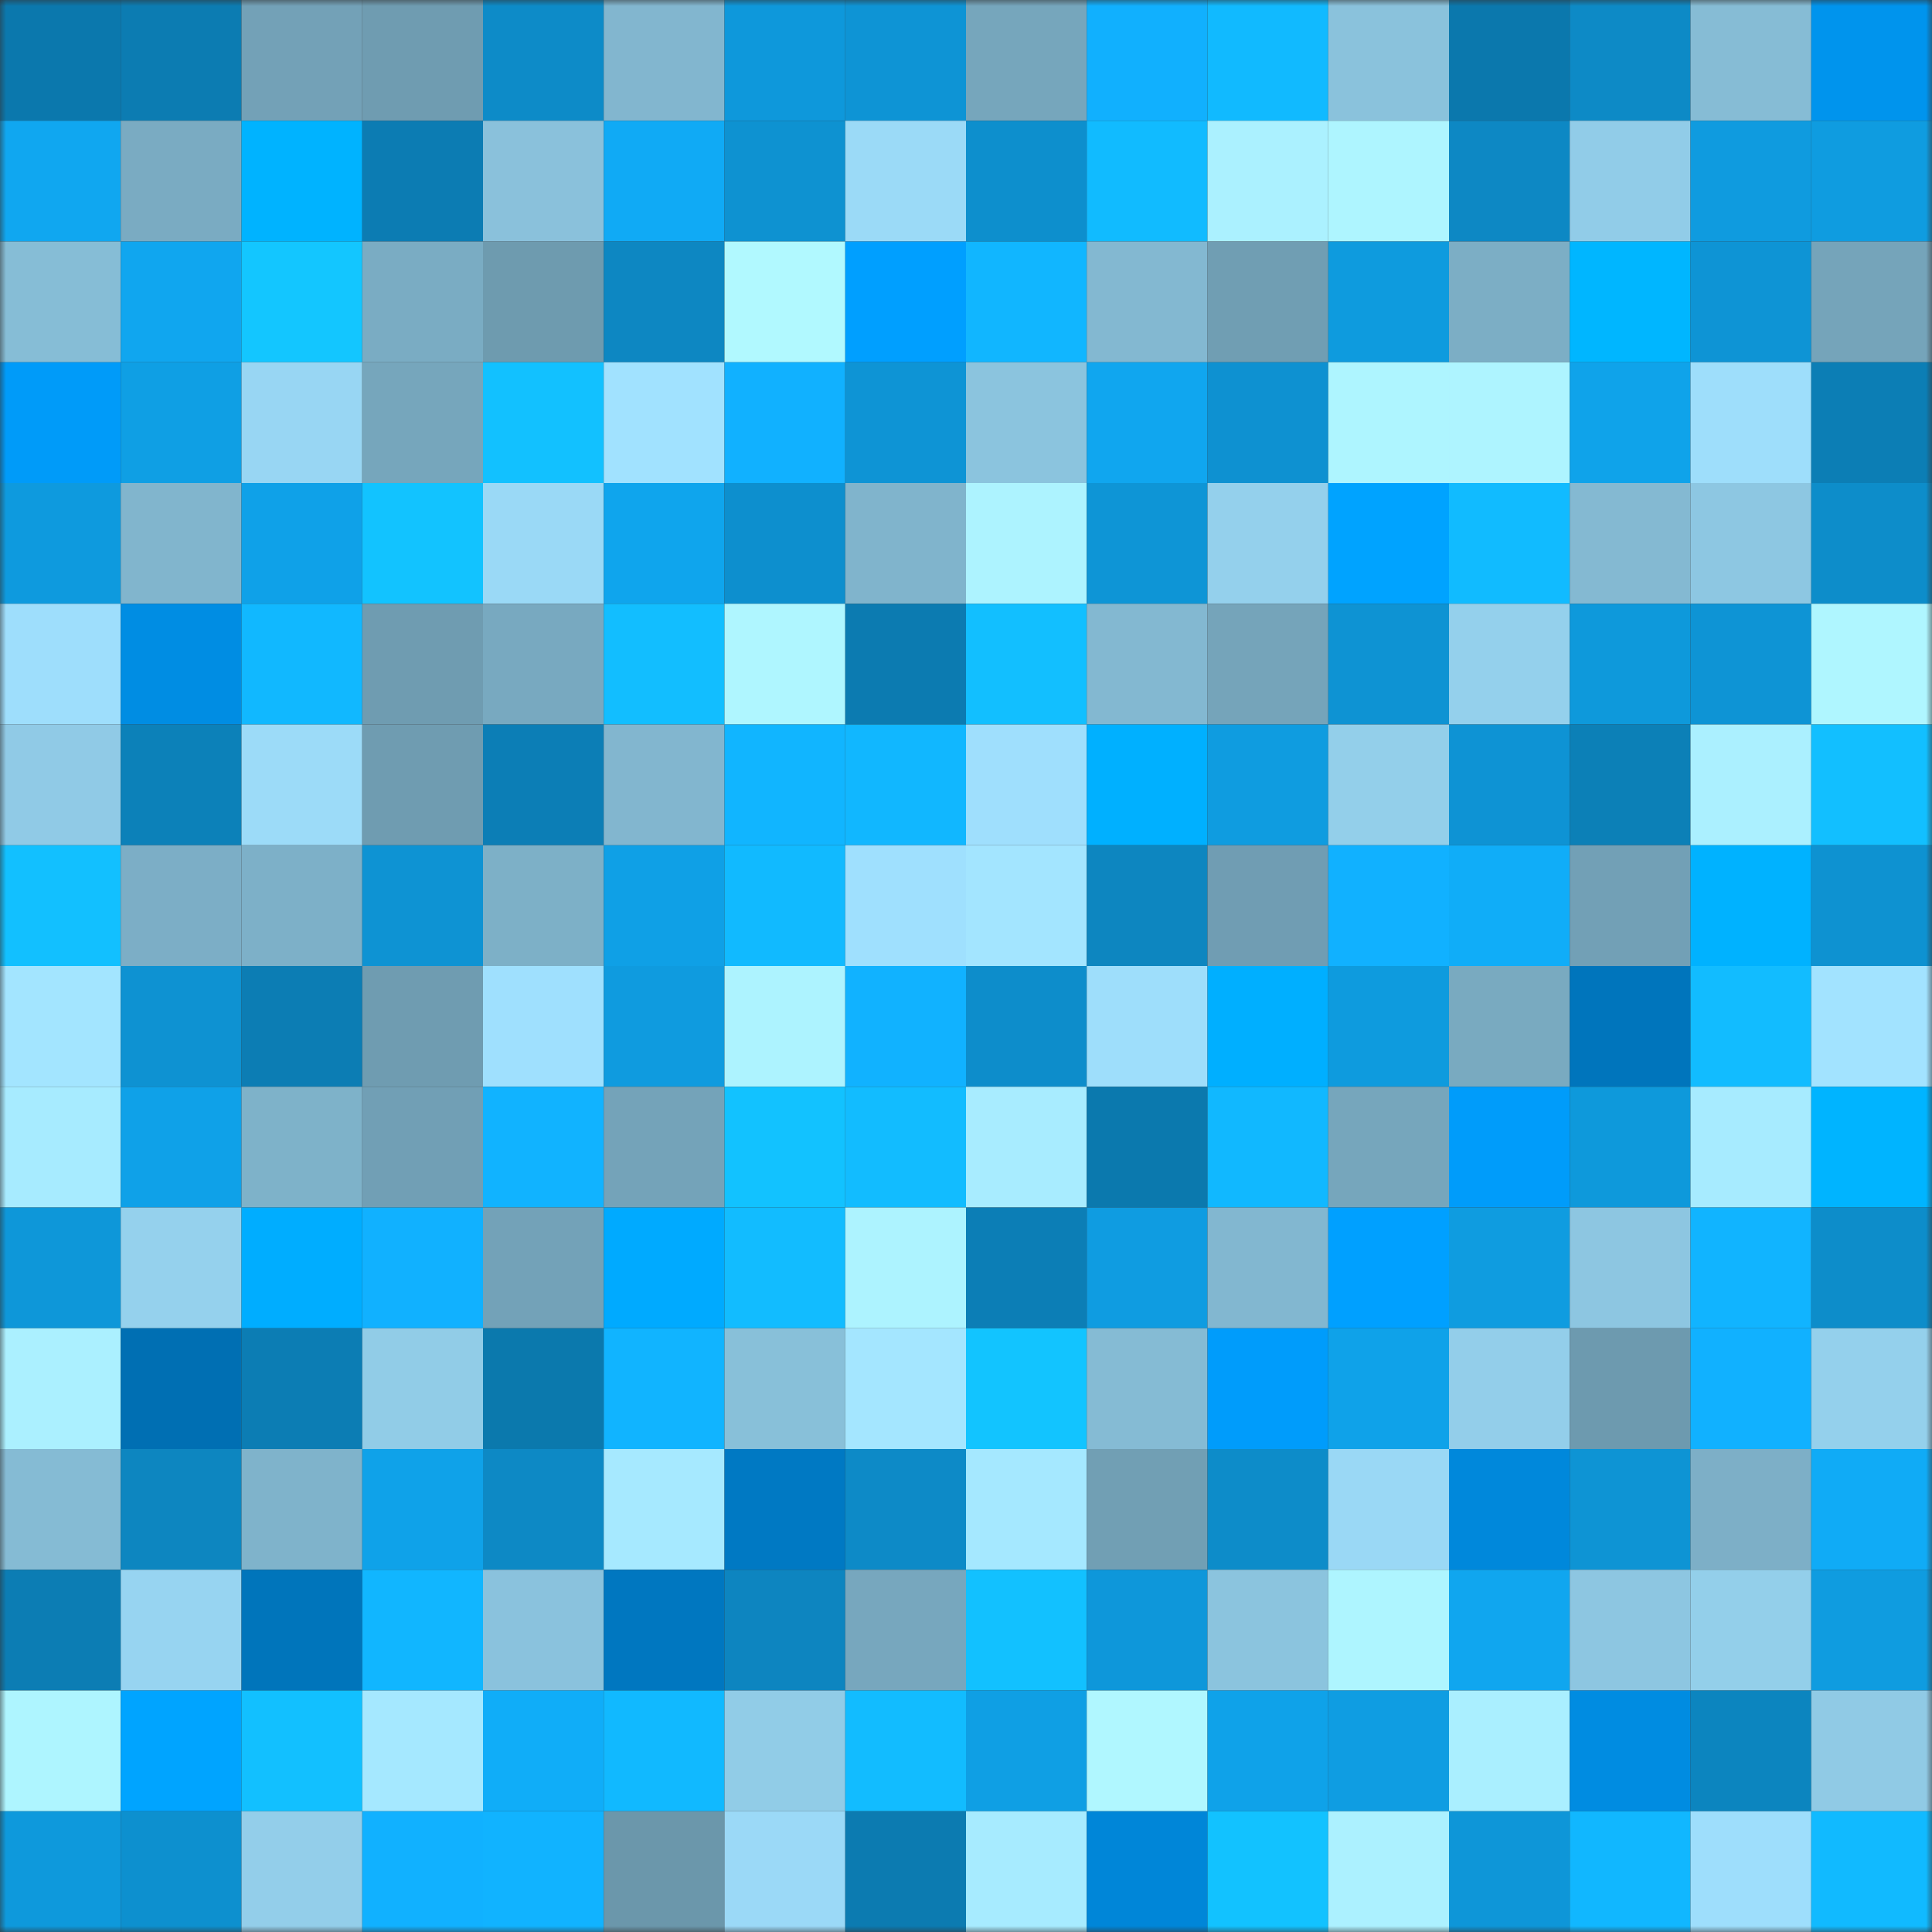 <svg viewBox="0 0 160 160" fill="none" role="img" xmlns="http://www.w3.org/2000/svg" width="240" height="240" name="ens%2C3573.eth"><rect x="0" y="0" width="160" height="160" fill="#333333" stroke="none"/><mask id="2119344149" mask-type="alpha" maskUnits="userSpaceOnUse" x="0" y="0" width="160" height="160"><rect width="160" height="160" fill="#FFFFFF"></rect></mask><g mask="url(#2119344149)"><rect x="0" y="0" width="10" height="10" fill="#0b78ad"></rect><rect x="10" y="0" width="10" height="10" fill="#0c7cb2"></rect><rect x="20" y="0" width="10" height="10" fill="#73a1b7"></rect><rect x="30" y="0" width="10" height="10" fill="#6f9cb1"></rect><rect x="40" y="0" width="10" height="10" fill="#0d8bc8"></rect><rect x="50" y="0" width="10" height="10" fill="#82b6cf"></rect><rect x="60" y="0" width="10" height="10" fill="#0e98db"></rect><rect x="70" y="0" width="10" height="10" fill="#0e94d5"></rect><rect x="80" y="0" width="10" height="10" fill="#76a6bc"></rect><rect x="90" y="0" width="10" height="10" fill="#11b0fe"></rect><rect x="100" y="0" width="10" height="10" fill="#11baff"></rect><rect x="110" y="0" width="10" height="10" fill="#8ac2dc"></rect><rect x="120" y="0" width="10" height="10" fill="#0b78ad"></rect><rect x="130" y="0" width="10" height="10" fill="#0d8ac6"></rect><rect x="140" y="0" width="10" height="10" fill="#86bcd5"></rect><rect x="150" y="0" width="10" height="10" fill="#0094ed"></rect><rect x="0" y="10" width="10" height="10" fill="#10a7f0"></rect><rect x="10" y="10" width="10" height="10" fill="#7aabc2"></rect><rect x="20" y="10" width="10" height="10" fill="#00b3ff"></rect><rect x="30" y="10" width="10" height="10" fill="#0c7cb3"></rect><rect x="40" y="10" width="10" height="10" fill="#8ac1db"></rect><rect x="50" y="10" width="10" height="10" fill="#10aaf5"></rect><rect x="60" y="10" width="10" height="10" fill="#0e92d1"></rect><rect x="70" y="10" width="10" height="10" fill="#9bdaf7"></rect><rect x="80" y="10" width="10" height="10" fill="#0d8fcd"></rect><rect x="90" y="10" width="10" height="10" fill="#11bbff"></rect><rect x="100" y="10" width="10" height="10" fill="#abf1ff"></rect><rect x="110" y="10" width="10" height="10" fill="#aef5ff"></rect><rect x="120" y="10" width="10" height="10" fill="#0d88c4"></rect><rect x="130" y="10" width="10" height="10" fill="#91cce8"></rect><rect x="140" y="10" width="10" height="10" fill="#0f9bdf"></rect><rect x="150" y="10" width="10" height="10" fill="#0f9ce0"></rect><rect x="0" y="20" width="10" height="10" fill="#86bdd6"></rect><rect x="10" y="20" width="10" height="10" fill="#10a6ef"></rect><rect x="20" y="20" width="10" height="10" fill="#13c6ff"></rect><rect x="30" y="20" width="10" height="10" fill="#7aacc3"></rect><rect x="40" y="20" width="10" height="10" fill="#6e9baf"></rect><rect x="50" y="20" width="10" height="10" fill="#0d87c2"></rect><rect x="60" y="20" width="10" height="10" fill="#b1f9ff"></rect><rect x="70" y="20" width="10" height="10" fill="#009fff"></rect><rect x="80" y="20" width="10" height="10" fill="#11b6ff"></rect><rect x="90" y="20" width="10" height="10" fill="#83b8d1"></rect><rect x="100" y="20" width="10" height="10" fill="#709eb3"></rect><rect x="110" y="20" width="10" height="10" fill="#0e9bde"></rect><rect x="120" y="20" width="10" height="10" fill="#7caec5"></rect><rect x="130" y="20" width="10" height="10" fill="#00b6ff"></rect><rect x="140" y="20" width="10" height="10" fill="#0e94d5"></rect><rect x="150" y="20" width="10" height="10" fill="#75a4ba"></rect><rect x="0" y="30" width="10" height="10" fill="#009bf9"></rect><rect x="10" y="30" width="10" height="10" fill="#0f9fe4"></rect><rect x="20" y="30" width="10" height="10" fill="#98d6f3"></rect><rect x="30" y="30" width="10" height="10" fill="#76a6bc"></rect><rect x="40" y="30" width="10" height="10" fill="#12c1ff"></rect><rect x="50" y="30" width="10" height="10" fill="#a1e2ff"></rect><rect x="60" y="30" width="10" height="10" fill="#11b1ff"></rect><rect x="70" y="30" width="10" height="10" fill="#0e94d5"></rect><rect x="80" y="30" width="10" height="10" fill="#8bc4de"></rect><rect x="90" y="30" width="10" height="10" fill="#10a6ef"></rect><rect x="100" y="30" width="10" height="10" fill="#0e91d1"></rect><rect x="110" y="30" width="10" height="10" fill="#aef5ff"></rect><rect x="120" y="30" width="10" height="10" fill="#aef4ff"></rect><rect x="130" y="30" width="10" height="10" fill="#0fa3ea"></rect><rect x="140" y="30" width="10" height="10" fill="#9edefb"></rect><rect x="150" y="30" width="10" height="10" fill="#0c7eb5"></rect><rect x="0" y="40" width="10" height="10" fill="#0e9ade"></rect><rect x="10" y="40" width="10" height="10" fill="#81b5cd"></rect><rect x="20" y="40" width="10" height="10" fill="#0fa1e8"></rect><rect x="30" y="40" width="10" height="10" fill="#12c3ff"></rect><rect x="40" y="40" width="10" height="10" fill="#9ad9f6"></rect><rect x="50" y="40" width="10" height="10" fill="#0fa5ed"></rect><rect x="60" y="40" width="10" height="10" fill="#0d8fce"></rect><rect x="70" y="40" width="10" height="10" fill="#80b4cc"></rect><rect x="80" y="40" width="10" height="10" fill="#adf3ff"></rect><rect x="90" y="40" width="10" height="10" fill="#0e95d6"></rect><rect x="100" y="40" width="10" height="10" fill="#94d0ec"></rect><rect x="110" y="40" width="10" height="10" fill="#00a3ff"></rect><rect x="120" y="40" width="10" height="10" fill="#11bbff"></rect><rect x="130" y="40" width="10" height="10" fill="#84b9d2"></rect><rect x="140" y="40" width="10" height="10" fill="#8dc7e2"></rect><rect x="150" y="40" width="10" height="10" fill="#0d8dca"></rect><rect x="0" y="50" width="10" height="10" fill="#9edefc"></rect><rect x="10" y="50" width="10" height="10" fill="#008de3"></rect><rect x="20" y="50" width="10" height="10" fill="#11b8ff"></rect><rect x="30" y="50" width="10" height="10" fill="#6f9cb1"></rect><rect x="40" y="50" width="10" height="10" fill="#78a9c0"></rect><rect x="50" y="50" width="10" height="10" fill="#12beff"></rect><rect x="60" y="50" width="10" height="10" fill="#aff6ff"></rect><rect x="70" y="50" width="10" height="10" fill="#0c7bb1"></rect><rect x="80" y="50" width="10" height="10" fill="#12bfff"></rect><rect x="90" y="50" width="10" height="10" fill="#83b8d1"></rect><rect x="100" y="50" width="10" height="10" fill="#75a4ba"></rect><rect x="110" y="50" width="10" height="10" fill="#0e93d3"></rect><rect x="120" y="50" width="10" height="10" fill="#94d0ec"></rect><rect x="130" y="50" width="10" height="10" fill="#0e99db"></rect><rect x="140" y="50" width="10" height="10" fill="#0e94d5"></rect><rect x="150" y="50" width="10" height="10" fill="#aff6ff"></rect><rect x="0" y="60" width="10" height="10" fill="#90cae6"></rect><rect x="10" y="60" width="10" height="10" fill="#0c81b9"></rect><rect x="20" y="60" width="10" height="10" fill="#9cdbf8"></rect><rect x="30" y="60" width="10" height="10" fill="#6f9cb1"></rect><rect x="40" y="60" width="10" height="10" fill="#0c7eb6"></rect><rect x="50" y="60" width="10" height="10" fill="#82b6cf"></rect><rect x="60" y="60" width="10" height="10" fill="#11b5ff"></rect><rect x="70" y="60" width="10" height="10" fill="#11b7ff"></rect><rect x="80" y="60" width="10" height="10" fill="#9fdffd"></rect><rect x="90" y="60" width="10" height="10" fill="#00b0ff"></rect><rect x="100" y="60" width="10" height="10" fill="#0f9ce0"></rect><rect x="110" y="60" width="10" height="10" fill="#93cfea"></rect><rect x="120" y="60" width="10" height="10" fill="#0e93d4"></rect><rect x="130" y="60" width="10" height="10" fill="#0c80b7"></rect><rect x="140" y="60" width="10" height="10" fill="#abf0ff"></rect><rect x="150" y="60" width="10" height="10" fill="#12bfff"></rect><rect x="0" y="70" width="10" height="10" fill="#12c0ff"></rect><rect x="10" y="70" width="10" height="10" fill="#7caec6"></rect><rect x="20" y="70" width="10" height="10" fill="#7db0c8"></rect><rect x="30" y="70" width="10" height="10" fill="#0e93d3"></rect><rect x="40" y="70" width="10" height="10" fill="#7db0c7"></rect><rect x="50" y="70" width="10" height="10" fill="#0fa0e6"></rect><rect x="60" y="70" width="10" height="10" fill="#11baff"></rect><rect x="70" y="70" width="10" height="10" fill="#9fe0fe"></rect><rect x="80" y="70" width="10" height="10" fill="#a3e5ff"></rect><rect x="90" y="70" width="10" height="10" fill="#0d86c0"></rect><rect x="100" y="70" width="10" height="10" fill="#709db3"></rect><rect x="110" y="70" width="10" height="10" fill="#11b1ff"></rect><rect x="120" y="70" width="10" height="10" fill="#10adf8"></rect><rect x="130" y="70" width="10" height="10" fill="#72a0b6"></rect><rect x="140" y="70" width="10" height="10" fill="#00b2ff"></rect><rect x="150" y="70" width="10" height="10" fill="#0e92d1"></rect><rect x="0" y="80" width="10" height="10" fill="#a3e5ff"></rect><rect x="10" y="80" width="10" height="10" fill="#0e92d2"></rect><rect x="20" y="80" width="10" height="10" fill="#0c7db4"></rect><rect x="30" y="80" width="10" height="10" fill="#6f9cb1"></rect><rect x="40" y="80" width="10" height="10" fill="#9fe0fe"></rect><rect x="50" y="80" width="10" height="10" fill="#0f9bdf"></rect><rect x="60" y="80" width="10" height="10" fill="#adf3ff"></rect><rect x="70" y="80" width="10" height="10" fill="#11b2ff"></rect><rect x="80" y="80" width="10" height="10" fill="#0d8dcb"></rect><rect x="90" y="80" width="10" height="10" fill="#9edefb"></rect><rect x="100" y="80" width="10" height="10" fill="#00afff"></rect><rect x="110" y="80" width="10" height="10" fill="#0e9bde"></rect><rect x="120" y="80" width="10" height="10" fill="#79aac0"></rect><rect x="130" y="80" width="10" height="10" fill="#0075bc"></rect><rect x="140" y="80" width="10" height="10" fill="#12bcff"></rect><rect x="150" y="80" width="10" height="10" fill="#a2e3ff"></rect><rect x="0" y="90" width="10" height="10" fill="#a7ebff"></rect><rect x="10" y="90" width="10" height="10" fill="#0fa1e8"></rect><rect x="20" y="90" width="10" height="10" fill="#7eb2c9"></rect><rect x="30" y="90" width="10" height="10" fill="#719fb5"></rect><rect x="40" y="90" width="10" height="10" fill="#11b3ff"></rect><rect x="50" y="90" width="10" height="10" fill="#74a3b9"></rect><rect x="60" y="90" width="10" height="10" fill="#12c2ff"></rect><rect x="70" y="90" width="10" height="10" fill="#12bcff"></rect><rect x="80" y="90" width="10" height="10" fill="#a8ecff"></rect><rect x="90" y="90" width="10" height="10" fill="#0b79ae"></rect><rect x="100" y="90" width="10" height="10" fill="#11b8ff"></rect><rect x="110" y="90" width="10" height="10" fill="#76a6bc"></rect><rect x="120" y="90" width="10" height="10" fill="#009cfa"></rect><rect x="130" y="90" width="10" height="10" fill="#0e99db"></rect><rect x="140" y="90" width="10" height="10" fill="#a7ebff"></rect><rect x="150" y="90" width="10" height="10" fill="#00b4ff"></rect><rect x="0" y="100" width="10" height="10" fill="#0e97d9"></rect><rect x="10" y="100" width="10" height="10" fill="#95d1ed"></rect><rect x="20" y="100" width="10" height="10" fill="#00adff"></rect><rect x="30" y="100" width="10" height="10" fill="#11b1ff"></rect><rect x="40" y="100" width="10" height="10" fill="#73a2b8"></rect><rect x="50" y="100" width="10" height="10" fill="#00aaff"></rect><rect x="60" y="100" width="10" height="10" fill="#12bcff"></rect><rect x="70" y="100" width="10" height="10" fill="#adf3ff"></rect><rect x="80" y="100" width="10" height="10" fill="#0c7eb6"></rect><rect x="90" y="100" width="10" height="10" fill="#0f9ce1"></rect><rect x="100" y="100" width="10" height="10" fill="#82b7d0"></rect><rect x="110" y="100" width="10" height="10" fill="#00a0ff"></rect><rect x="120" y="100" width="10" height="10" fill="#0f9ce0"></rect><rect x="130" y="100" width="10" height="10" fill="#8dc6e1"></rect><rect x="140" y="100" width="10" height="10" fill="#11b4ff"></rect><rect x="150" y="100" width="10" height="10" fill="#0d8dca"></rect><rect x="0" y="110" width="10" height="10" fill="#abf0ff"></rect><rect x="10" y="110" width="10" height="10" fill="#006fb3"></rect><rect x="20" y="110" width="10" height="10" fill="#0c7db4"></rect><rect x="30" y="110" width="10" height="10" fill="#91cce7"></rect><rect x="40" y="110" width="10" height="10" fill="#0b79ad"></rect><rect x="50" y="110" width="10" height="10" fill="#11b4ff"></rect><rect x="60" y="110" width="10" height="10" fill="#88c0d9"></rect><rect x="70" y="110" width="10" height="10" fill="#a4e6ff"></rect><rect x="80" y="110" width="10" height="10" fill="#12c4ff"></rect><rect x="90" y="110" width="10" height="10" fill="#85bbd4"></rect><rect x="100" y="110" width="10" height="10" fill="#009cfb"></rect><rect x="110" y="110" width="10" height="10" fill="#0fa2e9"></rect><rect x="120" y="110" width="10" height="10" fill="#93ceea"></rect><rect x="130" y="110" width="10" height="10" fill="#6d9aaf"></rect><rect x="140" y="110" width="10" height="10" fill="#11b1ff"></rect><rect x="150" y="110" width="10" height="10" fill="#94d0ec"></rect><rect x="0" y="120" width="10" height="10" fill="#85bbd4"></rect><rect x="10" y="120" width="10" height="10" fill="#0d86c0"></rect><rect x="20" y="120" width="10" height="10" fill="#7fb3cb"></rect><rect x="30" y="120" width="10" height="10" fill="#0fa2e9"></rect><rect x="40" y="120" width="10" height="10" fill="#0d89c5"></rect><rect x="50" y="120" width="10" height="10" fill="#a6e9ff"></rect><rect x="60" y="120" width="10" height="10" fill="#0079c3"></rect><rect x="70" y="120" width="10" height="10" fill="#0d8ac7"></rect><rect x="80" y="120" width="10" height="10" fill="#a5e8ff"></rect><rect x="90" y="120" width="10" height="10" fill="#719fb4"></rect><rect x="100" y="120" width="10" height="10" fill="#0d8cc9"></rect><rect x="110" y="120" width="10" height="10" fill="#9ad8f5"></rect><rect x="120" y="120" width="10" height="10" fill="#0088db"></rect><rect x="130" y="120" width="10" height="10" fill="#0e94d4"></rect><rect x="140" y="120" width="10" height="10" fill="#7dafc7"></rect><rect x="150" y="120" width="10" height="10" fill="#10abf6"></rect><rect x="0" y="130" width="10" height="10" fill="#0c7db4"></rect><rect x="10" y="130" width="10" height="10" fill="#97d4f1"></rect><rect x="20" y="130" width="10" height="10" fill="#0075bb"></rect><rect x="30" y="130" width="10" height="10" fill="#11b6ff"></rect><rect x="40" y="130" width="10" height="10" fill="#8ac2dd"></rect><rect x="50" y="130" width="10" height="10" fill="#0077c0"></rect><rect x="60" y="130" width="10" height="10" fill="#0d85c0"></rect><rect x="70" y="130" width="10" height="10" fill="#77a7be"></rect><rect x="80" y="130" width="10" height="10" fill="#12c1ff"></rect><rect x="90" y="130" width="10" height="10" fill="#0e97da"></rect><rect x="100" y="130" width="10" height="10" fill="#8bc4de"></rect><rect x="110" y="130" width="10" height="10" fill="#aef5ff"></rect><rect x="120" y="130" width="10" height="10" fill="#10a6ef"></rect><rect x="130" y="130" width="10" height="10" fill="#8dc6e1"></rect><rect x="140" y="130" width="10" height="10" fill="#93cfea"></rect><rect x="150" y="130" width="10" height="10" fill="#0f9ce0"></rect><rect x="0" y="140" width="10" height="10" fill="#aef5ff"></rect><rect x="10" y="140" width="10" height="10" fill="#00a4ff"></rect><rect x="20" y="140" width="10" height="10" fill="#12c0ff"></rect><rect x="30" y="140" width="10" height="10" fill="#a5e8ff"></rect><rect x="40" y="140" width="10" height="10" fill="#10adf8"></rect><rect x="50" y="140" width="10" height="10" fill="#11b9ff"></rect><rect x="60" y="140" width="10" height="10" fill="#91cce7"></rect><rect x="70" y="140" width="10" height="10" fill="#12bcff"></rect><rect x="80" y="140" width="10" height="10" fill="#0f9fe4"></rect><rect x="90" y="140" width="10" height="10" fill="#b0f7ff"></rect><rect x="100" y="140" width="10" height="10" fill="#0fa2e9"></rect><rect x="110" y="140" width="10" height="10" fill="#0f9de2"></rect><rect x="120" y="140" width="10" height="10" fill="#aaefff"></rect><rect x="130" y="140" width="10" height="10" fill="#008ce1"></rect><rect x="140" y="140" width="10" height="10" fill="#0c85bf"></rect><rect x="150" y="140" width="10" height="10" fill="#90cae5"></rect><rect x="0" y="150" width="10" height="10" fill="#0e99dc"></rect><rect x="10" y="150" width="10" height="10" fill="#0d90cf"></rect><rect x="20" y="150" width="10" height="10" fill="#93ceea"></rect><rect x="30" y="150" width="10" height="10" fill="#11b1ff"></rect><rect x="40" y="150" width="10" height="10" fill="#11b3ff"></rect><rect x="50" y="150" width="10" height="10" fill="#6b97ab"></rect><rect x="60" y="150" width="10" height="10" fill="#9bd9f7"></rect><rect x="70" y="150" width="10" height="10" fill="#0c7bb1"></rect><rect x="80" y="150" width="10" height="10" fill="#a7ebff"></rect><rect x="90" y="150" width="10" height="10" fill="#0086d8"></rect><rect x="100" y="150" width="10" height="10" fill="#12c2ff"></rect><rect x="110" y="150" width="10" height="10" fill="#acf1ff"></rect><rect x="120" y="150" width="10" height="10" fill="#0e96d8"></rect><rect x="130" y="150" width="10" height="10" fill="#11b7ff"></rect><rect x="140" y="150" width="10" height="10" fill="#9edefc"></rect><rect x="150" y="150" width="10" height="10" fill="#11baff"></rect></g></svg>